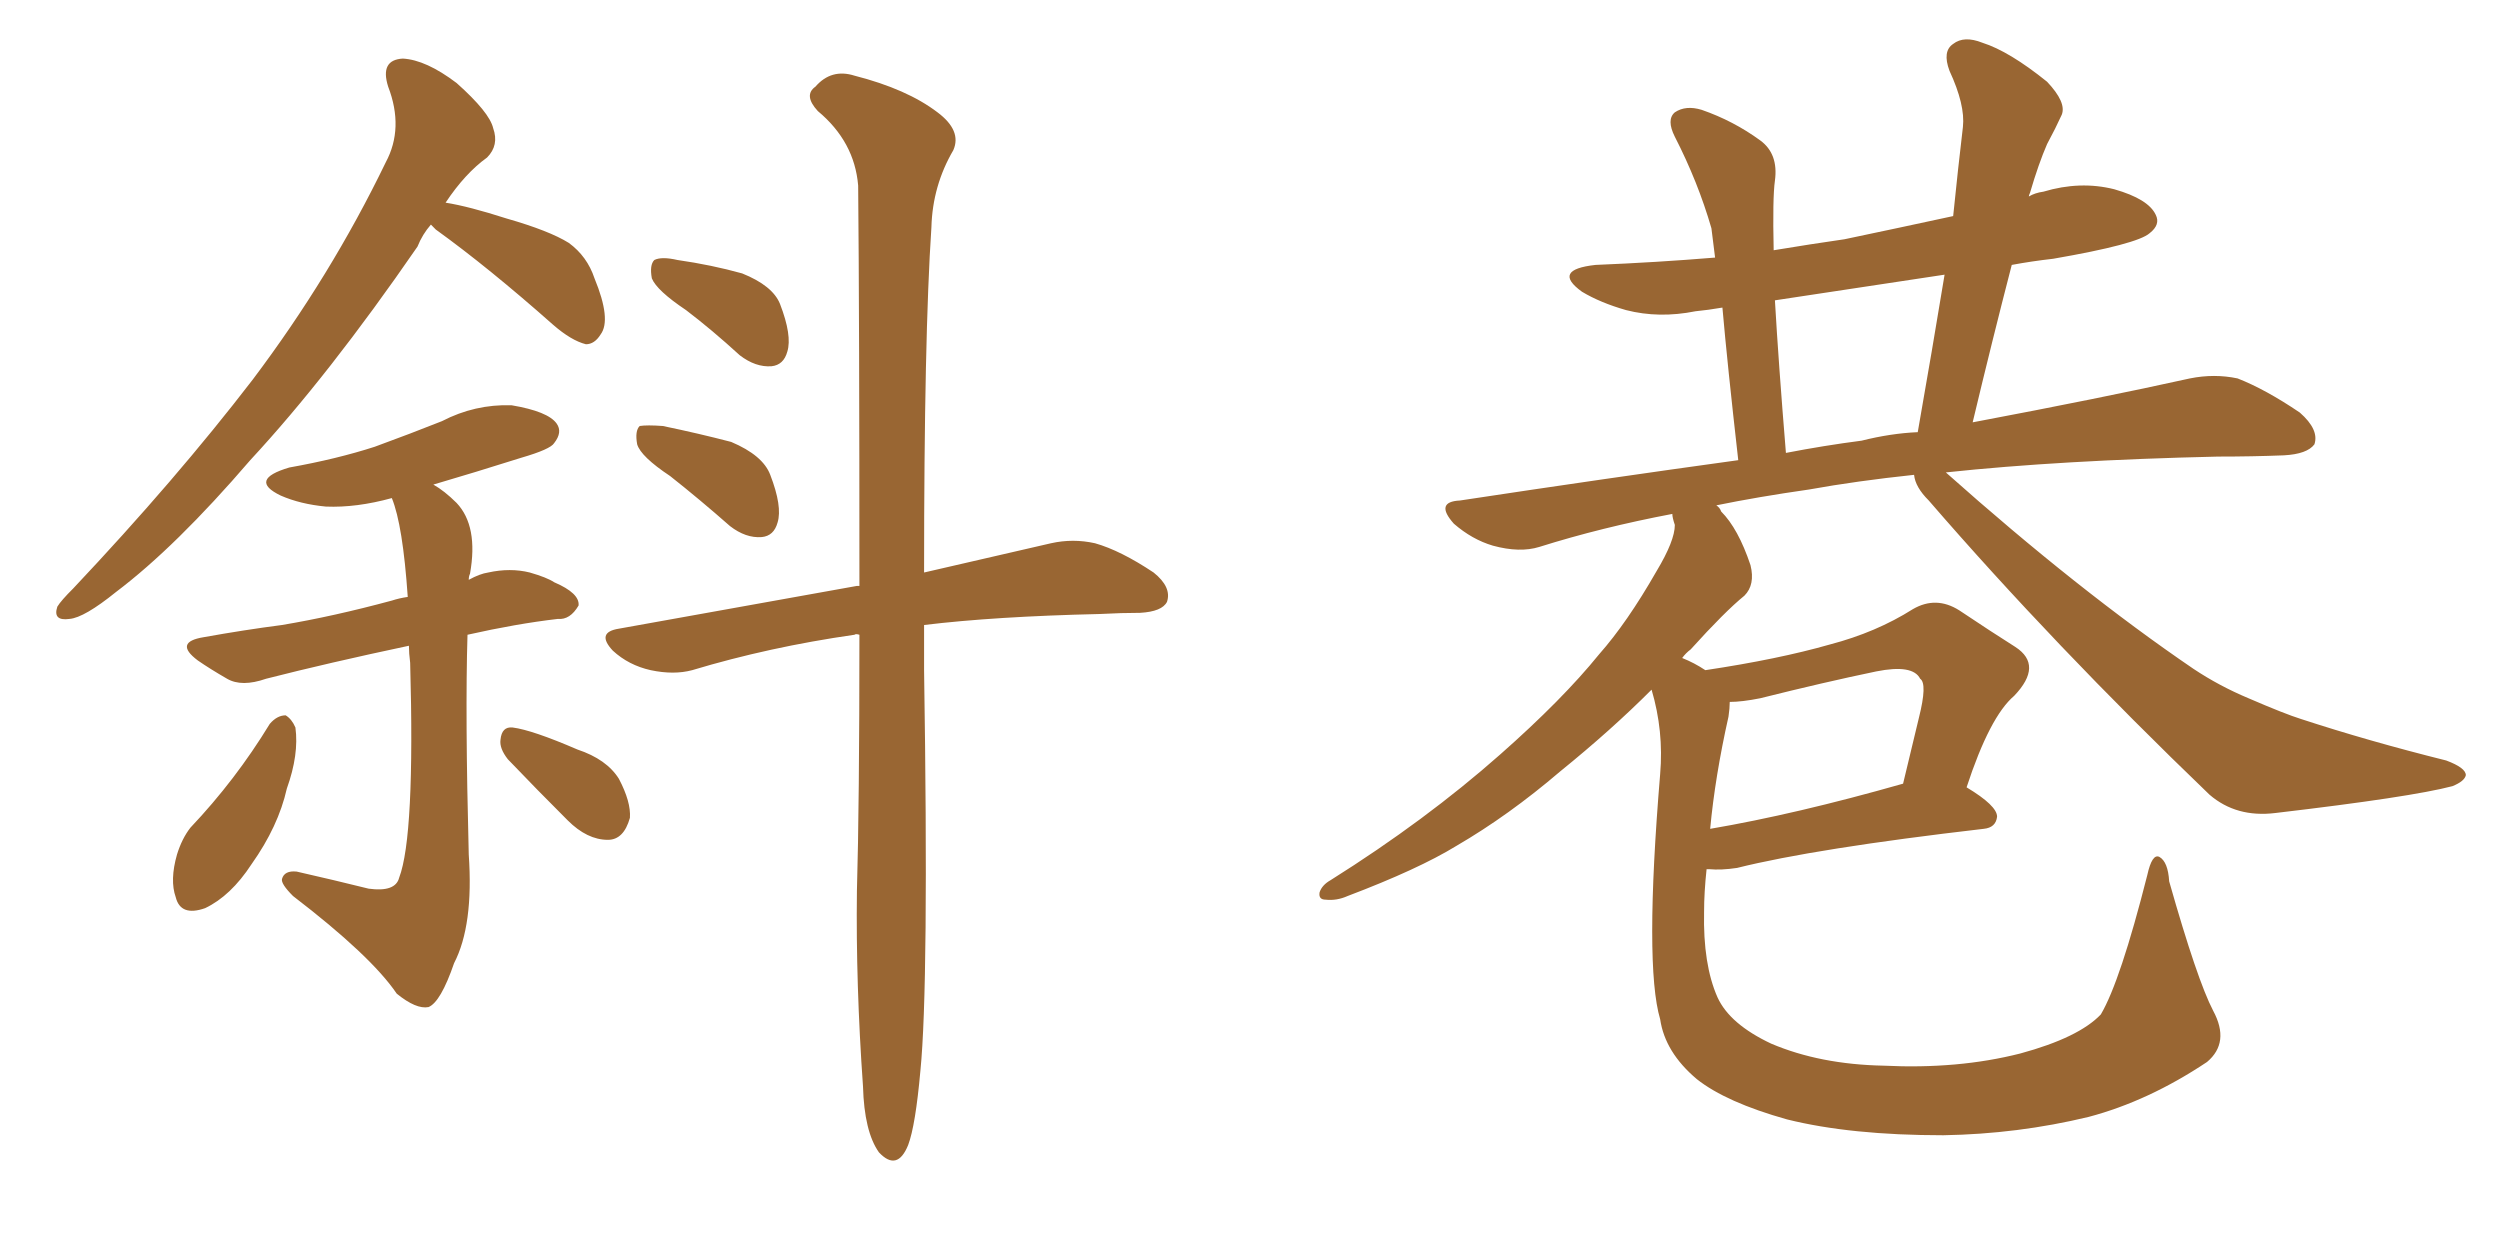 <svg xmlns="http://www.w3.org/2000/svg" xmlns:xlink="http://www.w3.org/1999/xlink" width="300" height="150"><path fill="#996633" padding="10" d="M51.71 26.95L51.71 26.95Q50.68 28.13 50.10 29.59L50.10 29.59Q39.40 45.12 30.03 55.22L30.03 55.22Q21.09 65.63 13.92 71.04L13.92 71.04Q10.11 74.12 8.35 74.27L8.35 74.27Q6.30 74.56 6.88 72.80L6.88 72.80Q7.32 72.07 8.79 70.61L8.79 70.61Q21.09 57.57 30.32 45.56L30.32 45.56Q39.70 33.11 46.29 19.48L46.29 19.48Q48.49 15.38 46.58 10.40L46.58 10.40Q45.56 7.18 48.34 7.03L48.34 7.03Q51.12 7.18 54.79 9.96L54.79 9.96Q58.74 13.48 59.18 15.38L59.18 15.38Q59.91 17.43 58.45 18.90L58.45 18.90Q55.81 20.80 53.47 24.32L53.47 24.32Q56.25 24.76 60.79 26.22L60.79 26.22Q65.92 27.69 68.26 29.15L68.26 29.15Q70.46 30.76 71.34 33.40L71.34 33.40Q73.39 38.38 72.07 40.14L72.07 40.14Q71.34 41.31 70.31 41.31L70.31 41.31Q68.55 40.87 66.36 38.96L66.36 38.96Q58.59 32.08 52.29 27.54L52.29 27.54Q51.86 27.10 51.71 26.95ZM49.07 77.49L49.07 77.49Q39.40 79.54 31.93 81.45L31.93 81.45Q29.00 82.47 27.25 81.45L27.25 81.45Q25.20 80.27 23.73 79.25L23.73 79.25Q20.80 77.05 24.46 76.46L24.46 76.46Q29.30 75.59 33.84 75L33.84 75Q39.99 73.97 47.02 72.07L47.02 72.07Q47.90 71.78 48.93 71.63L48.93 71.63Q48.34 62.99 47.02 59.77L47.02 59.77Q42.77 60.94 39.11 60.79L39.11 60.79Q36.04 60.50 33.69 59.47L33.69 59.47Q29.74 57.57 34.72 56.10L34.72 56.10Q40.43 55.08 44.97 53.61L44.97 53.61Q49.37 52.00 53.03 50.54L53.03 50.54Q56.98 48.49 61.38 48.63L61.38 48.63Q65.77 49.37 66.80 50.83L66.80 50.83Q67.53 51.86 66.50 53.17L66.50 53.17Q66.06 53.91 62.55 54.93L62.55 54.93Q56.98 56.69 52.00 58.15L52.00 58.15Q53.32 58.89 54.79 60.35L54.79 60.35Q57.42 63.13 56.40 68.85L56.40 68.85Q56.25 69.14 56.25 69.58L56.25 69.58Q57.57 68.85 58.59 68.70L58.59 68.70Q61.23 68.12 63.57 68.70L63.57 68.70Q65.63 69.29 66.50 69.87L66.50 69.87Q69.58 71.19 69.43 72.66L69.43 72.66Q68.41 74.41 66.94 74.27L66.94 74.27Q61.96 74.85 56.10 76.17L56.10 76.17Q55.81 85.69 56.25 102.54L56.25 102.54Q56.84 111.04 54.49 115.58L54.49 115.58Q52.88 120.26 51.42 120.85L51.42 120.85Q49.95 121.14 47.61 119.24L47.61 119.24Q44.53 114.70 35.16 107.52L35.16 107.52Q33.69 106.05 33.84 105.47L33.84 105.47Q34.13 104.44 35.60 104.59L35.60 104.59Q40.14 105.62 44.24 106.64L44.24 106.64Q47.46 107.08 47.90 105.32L47.90 105.32Q49.80 100.34 49.22 79.54L49.22 79.54Q49.07 78.37 49.07 77.49ZM32.37 86.87L32.37 86.87Q33.25 85.84 34.28 85.84L34.28 85.84Q35.01 86.28 35.45 87.30L35.45 87.30Q35.89 90.53 34.42 94.63L34.42 94.63Q33.40 99.17 30.18 103.71L30.18 103.71Q27.69 107.52 24.61 108.98L24.61 108.98Q21.68 110.01 21.09 107.67L21.09 107.67Q20.36 105.62 21.24 102.54L21.24 102.54Q21.83 100.63 22.85 99.32L22.85 99.32Q28.27 93.60 32.37 86.87ZM60.94 91.11L60.94 91.11Q59.91 89.79 60.06 88.77L60.06 88.77Q60.21 87.16 61.52 87.30L61.52 87.30Q63.87 87.60 69.29 89.94L69.29 89.94Q72.80 91.11 74.27 93.46L74.27 93.46Q75.73 96.24 75.59 98.14L75.59 98.14Q74.85 100.78 72.95 100.78L72.95 100.78Q70.46 100.78 68.12 98.44L68.12 98.44Q64.45 94.78 60.94 91.11ZM82.32 37.21L82.32 37.21Q78.81 34.86 78.22 33.40L78.22 33.40Q77.93 31.79 78.52 31.20L78.52 31.20Q79.39 30.76 81.30 31.20L81.30 31.20Q85.40 31.79 89.06 32.81L89.06 32.81Q92.72 34.28 93.60 36.47L93.60 36.47Q95.07 40.28 94.48 42.19L94.48 42.19Q94.04 43.80 92.58 43.95L92.58 43.95Q90.67 44.09 88.77 42.63L88.77 42.63Q85.40 39.55 82.32 37.21ZM80.42 57.13L80.42 57.13Q76.90 54.79 76.46 53.32L76.46 53.32Q76.17 51.71 76.76 51.12L76.76 51.12Q77.64 50.98 79.54 51.12L79.54 51.12Q83.79 52.00 87.74 53.03L87.74 53.03Q91.55 54.64 92.43 56.98L92.43 56.98Q93.90 60.79 93.31 62.70L93.31 62.70Q92.87 64.31 91.41 64.45L91.41 64.45Q89.50 64.60 87.60 63.13L87.60 63.13Q83.94 59.91 80.42 57.13ZM103.13 76.17L103.13 76.17L103.13 76.17Q102.69 76.03 102.54 76.17L102.54 76.17Q92.29 77.64 83.06 80.42L83.06 80.42Q80.86 81.01 78.08 80.42L78.08 80.42Q75.44 79.83 73.54 78.08L73.54 78.08Q71.48 75.88 74.27 75.44L74.27 75.44Q89.65 72.66 102.83 70.31L102.83 70.31Q102.98 70.31 103.13 70.31L103.13 70.31Q103.13 38.23 102.98 22.27L102.98 22.27Q102.54 16.99 98.14 13.33L98.14 13.33Q96.39 11.43 97.85 10.40L97.85 10.40Q99.76 8.20 102.54 9.08L102.54 9.08Q108.84 10.69 112.50 13.48L112.50 13.48Q115.43 15.67 114.40 18.02L114.40 18.02Q111.91 22.27 111.77 27.25L111.77 27.25Q110.89 40.43 110.89 68.70L110.89 68.70Q119.82 66.65 126.12 65.19L126.12 65.19Q128.76 64.60 131.40 65.19L131.40 65.19Q134.47 66.06 138.43 68.70L138.43 68.70Q140.63 70.46 140.04 72.22L140.04 72.22Q139.45 73.39 136.82 73.54L136.82 73.54Q134.62 73.54 131.98 73.68L131.98 73.68Q119.38 73.97 110.89 75L110.89 75Q110.89 77.64 110.89 80.42L110.89 80.42Q111.47 118.21 110.45 128.47L110.45 128.47Q109.86 135.06 108.98 137.40L108.98 137.40Q107.67 140.63 105.47 138.28L105.47 138.28Q103.71 135.79 103.56 130.37L103.56 130.37Q102.69 118.07 102.83 106.93L102.83 106.93Q103.13 96.53 103.13 76.17ZM265.58 121.29L265.58 121.29Q267.63 125.10 264.84 127.44L264.84 127.44Q257.81 132.13 250.63 134.03L250.63 134.03Q242.14 136.08 233.20 136.23L233.20 136.23Q222.07 136.23 214.45 134.33L214.45 134.33Q207.13 132.28 203.61 129.49L203.61 129.49Q199.80 126.27 199.22 122.31L199.22 122.31Q197.31 115.87 199.22 92.87L199.22 92.87Q199.66 87.74 198.19 82.76L198.19 82.76Q193.36 87.60 187.21 92.58L187.21 92.58Q181.05 97.85 174.76 101.51L174.76 101.51Q170.21 104.30 161.72 107.52L161.72 107.52Q160.40 108.11 159.08 107.96L159.08 107.96Q158.20 107.96 158.35 107.08L158.35 107.08Q158.64 106.20 159.67 105.62L159.67 105.62Q171.09 98.44 180.03 90.53L180.03 90.53Q187.50 83.94 191.89 78.52L191.89 78.52Q195.26 74.71 198.78 68.55L198.78 68.55Q200.98 64.89 200.98 62.99L200.98 62.99Q200.68 62.11 200.68 61.67L200.68 61.67Q192.19 63.28 184.72 65.63L184.72 65.63Q182.37 66.36 179.15 65.48L179.15 65.48Q176.66 64.75 174.46 62.84L174.46 62.84Q172.12 60.21 175.20 60.06L175.20 60.06Q192.63 57.42 208.59 55.22L208.59 55.22Q207.28 43.65 206.69 36.91L206.69 36.91Q204.93 37.21 203.47 37.35L203.47 37.35Q199.07 38.23 195.12 37.21L195.12 37.21Q192.04 36.33 189.84 35.01L189.84 35.01Q186.18 32.37 191.46 31.79L191.46 31.79Q198.78 31.49 205.81 30.91L205.81 30.91Q205.52 28.71 205.37 27.39L205.37 27.39Q203.76 21.83 200.98 16.41L200.98 16.41Q199.95 14.36 200.98 13.48L200.98 13.48Q202.29 12.60 204.20 13.18L204.20 13.18Q208.01 14.50 211.23 16.85L211.23 16.85Q213.43 18.46 212.99 21.68L212.99 21.68Q212.70 23.73 212.84 30.03L212.84 30.03Q217.24 29.30 221.34 28.71L221.34 28.71Q227.64 27.39 234.38 25.93L234.38 25.93Q234.96 20.21 235.55 15.23L235.55 15.23Q235.84 12.60 233.94 8.50L233.94 8.50Q233.06 6.15 234.38 5.27L234.38 5.27Q235.69 4.25 237.89 5.13L237.89 5.13Q241.11 6.15 245.65 9.81L245.65 9.81Q248.00 12.30 247.41 13.77L247.41 13.77Q246.68 15.38 245.65 17.29L245.65 17.29Q244.63 19.63 243.60 23.14L243.60 23.14Q243.46 23.44 243.46 23.58L243.46 23.58Q244.19 23.14 245.21 23.00L245.21 23.00Q249.61 21.68 253.71 22.71L253.71 22.71Q257.81 23.88 258.69 25.78L258.69 25.78Q259.28 26.95 257.96 27.98L257.96 27.98Q256.49 29.30 246.39 31.05L246.39 31.05Q243.75 31.35 241.41 31.79L241.41 31.79Q239.06 40.87 236.72 50.68L236.72 50.68Q252.25 47.75 262.79 45.41L262.79 45.41Q265.72 44.82 268.51 45.41L268.51 45.41Q271.88 46.73 275.98 49.51L275.98 49.51Q278.32 51.56 277.73 53.32L277.73 53.32Q276.86 54.49 274.07 54.64L274.07 54.64Q270.26 54.79 266.16 54.79L266.16 54.79Q247.27 55.22 233.50 56.69L233.50 56.69Q249.46 70.90 263.23 80.27L263.23 80.27Q266.31 82.32 269.82 83.79L269.82 83.79Q274.22 85.69 276.12 86.28L276.12 86.28Q284.18 88.92 293.55 91.26L293.55 91.26Q295.90 92.14 295.90 93.02L295.90 93.02Q295.75 93.75 294.29 94.34L294.29 94.34Q289.31 95.65 273.05 97.56L273.05 97.56Q268.36 98.14 265.14 95.36L265.14 95.36Q246.39 77.34 231.45 60.06L231.45 60.06Q229.83 58.45 229.69 56.98L229.69 56.98Q222.80 57.71 217.09 58.74L217.09 58.74Q210.94 59.62 205.96 60.64L205.96 60.64Q206.40 60.94 206.54 61.38L206.54 61.38Q208.59 63.43 210.06 67.82L210.06 67.82Q210.64 70.17 209.33 71.48L209.33 71.48Q206.98 73.39 202.88 77.93L202.88 77.93Q202.29 78.37 201.86 78.96L201.86 78.96Q203.32 79.54 204.64 80.42L204.64 80.42Q213.43 79.10 219.58 77.34L219.58 77.34Q225.15 75.88 229.54 73.10L229.54 73.10Q232.32 71.48 235.11 73.24L235.11 73.24Q239.06 75.88 241.85 77.64L241.85 77.64Q245.21 79.83 241.70 83.50L241.70 83.50Q238.77 85.99 235.99 94.48L235.99 94.48Q239.65 96.68 239.65 98.00L239.65 98.00Q239.50 99.32 238.04 99.46L238.04 99.46Q217.82 101.81 208.45 104.15L208.45 104.15Q206.54 104.44 205.08 104.30L205.08 104.30Q204.93 104.30 204.79 104.30L204.79 104.30Q204.49 107.08 204.49 109.42L204.49 109.42Q204.35 115.72 206.10 119.68L206.10 119.68Q207.57 122.90 212.55 125.24L212.55 125.24Q218.41 127.73 226.03 127.88L226.03 127.88Q234.96 128.32 242.43 126.42L242.43 126.42Q249.46 124.51 252.10 121.73L252.10 121.73Q254.44 117.77 257.67 105.03L257.67 105.03Q258.25 102.39 259.13 102.83L259.13 102.83Q260.16 103.42 260.30 105.76L260.30 105.76Q263.67 117.63 265.58 121.29ZM207.42 85.99L207.42 85.99Q205.81 93.16 205.22 99.46L205.22 99.46Q215.48 97.71 228.37 94.04L228.37 94.04Q229.39 89.79 230.27 86.13L230.27 86.13Q231.30 82.03 230.42 81.45L230.42 81.45Q229.54 79.69 225.15 80.57L225.15 80.57Q218.85 81.88 211.23 83.79L211.23 83.79Q209.03 84.23 207.57 84.23L207.57 84.23Q207.57 84.96 207.42 85.99ZM223.39 52.88L223.39 52.88L223.39 52.88Q226.90 52.00 230.13 51.86L230.13 51.86Q231.88 41.89 233.35 32.96L233.35 32.96Q222.66 34.57 212.99 36.04L212.99 36.04Q213.43 43.65 214.31 54.35L214.31 54.35Q218.85 53.47 223.39 52.88Z"/></svg>